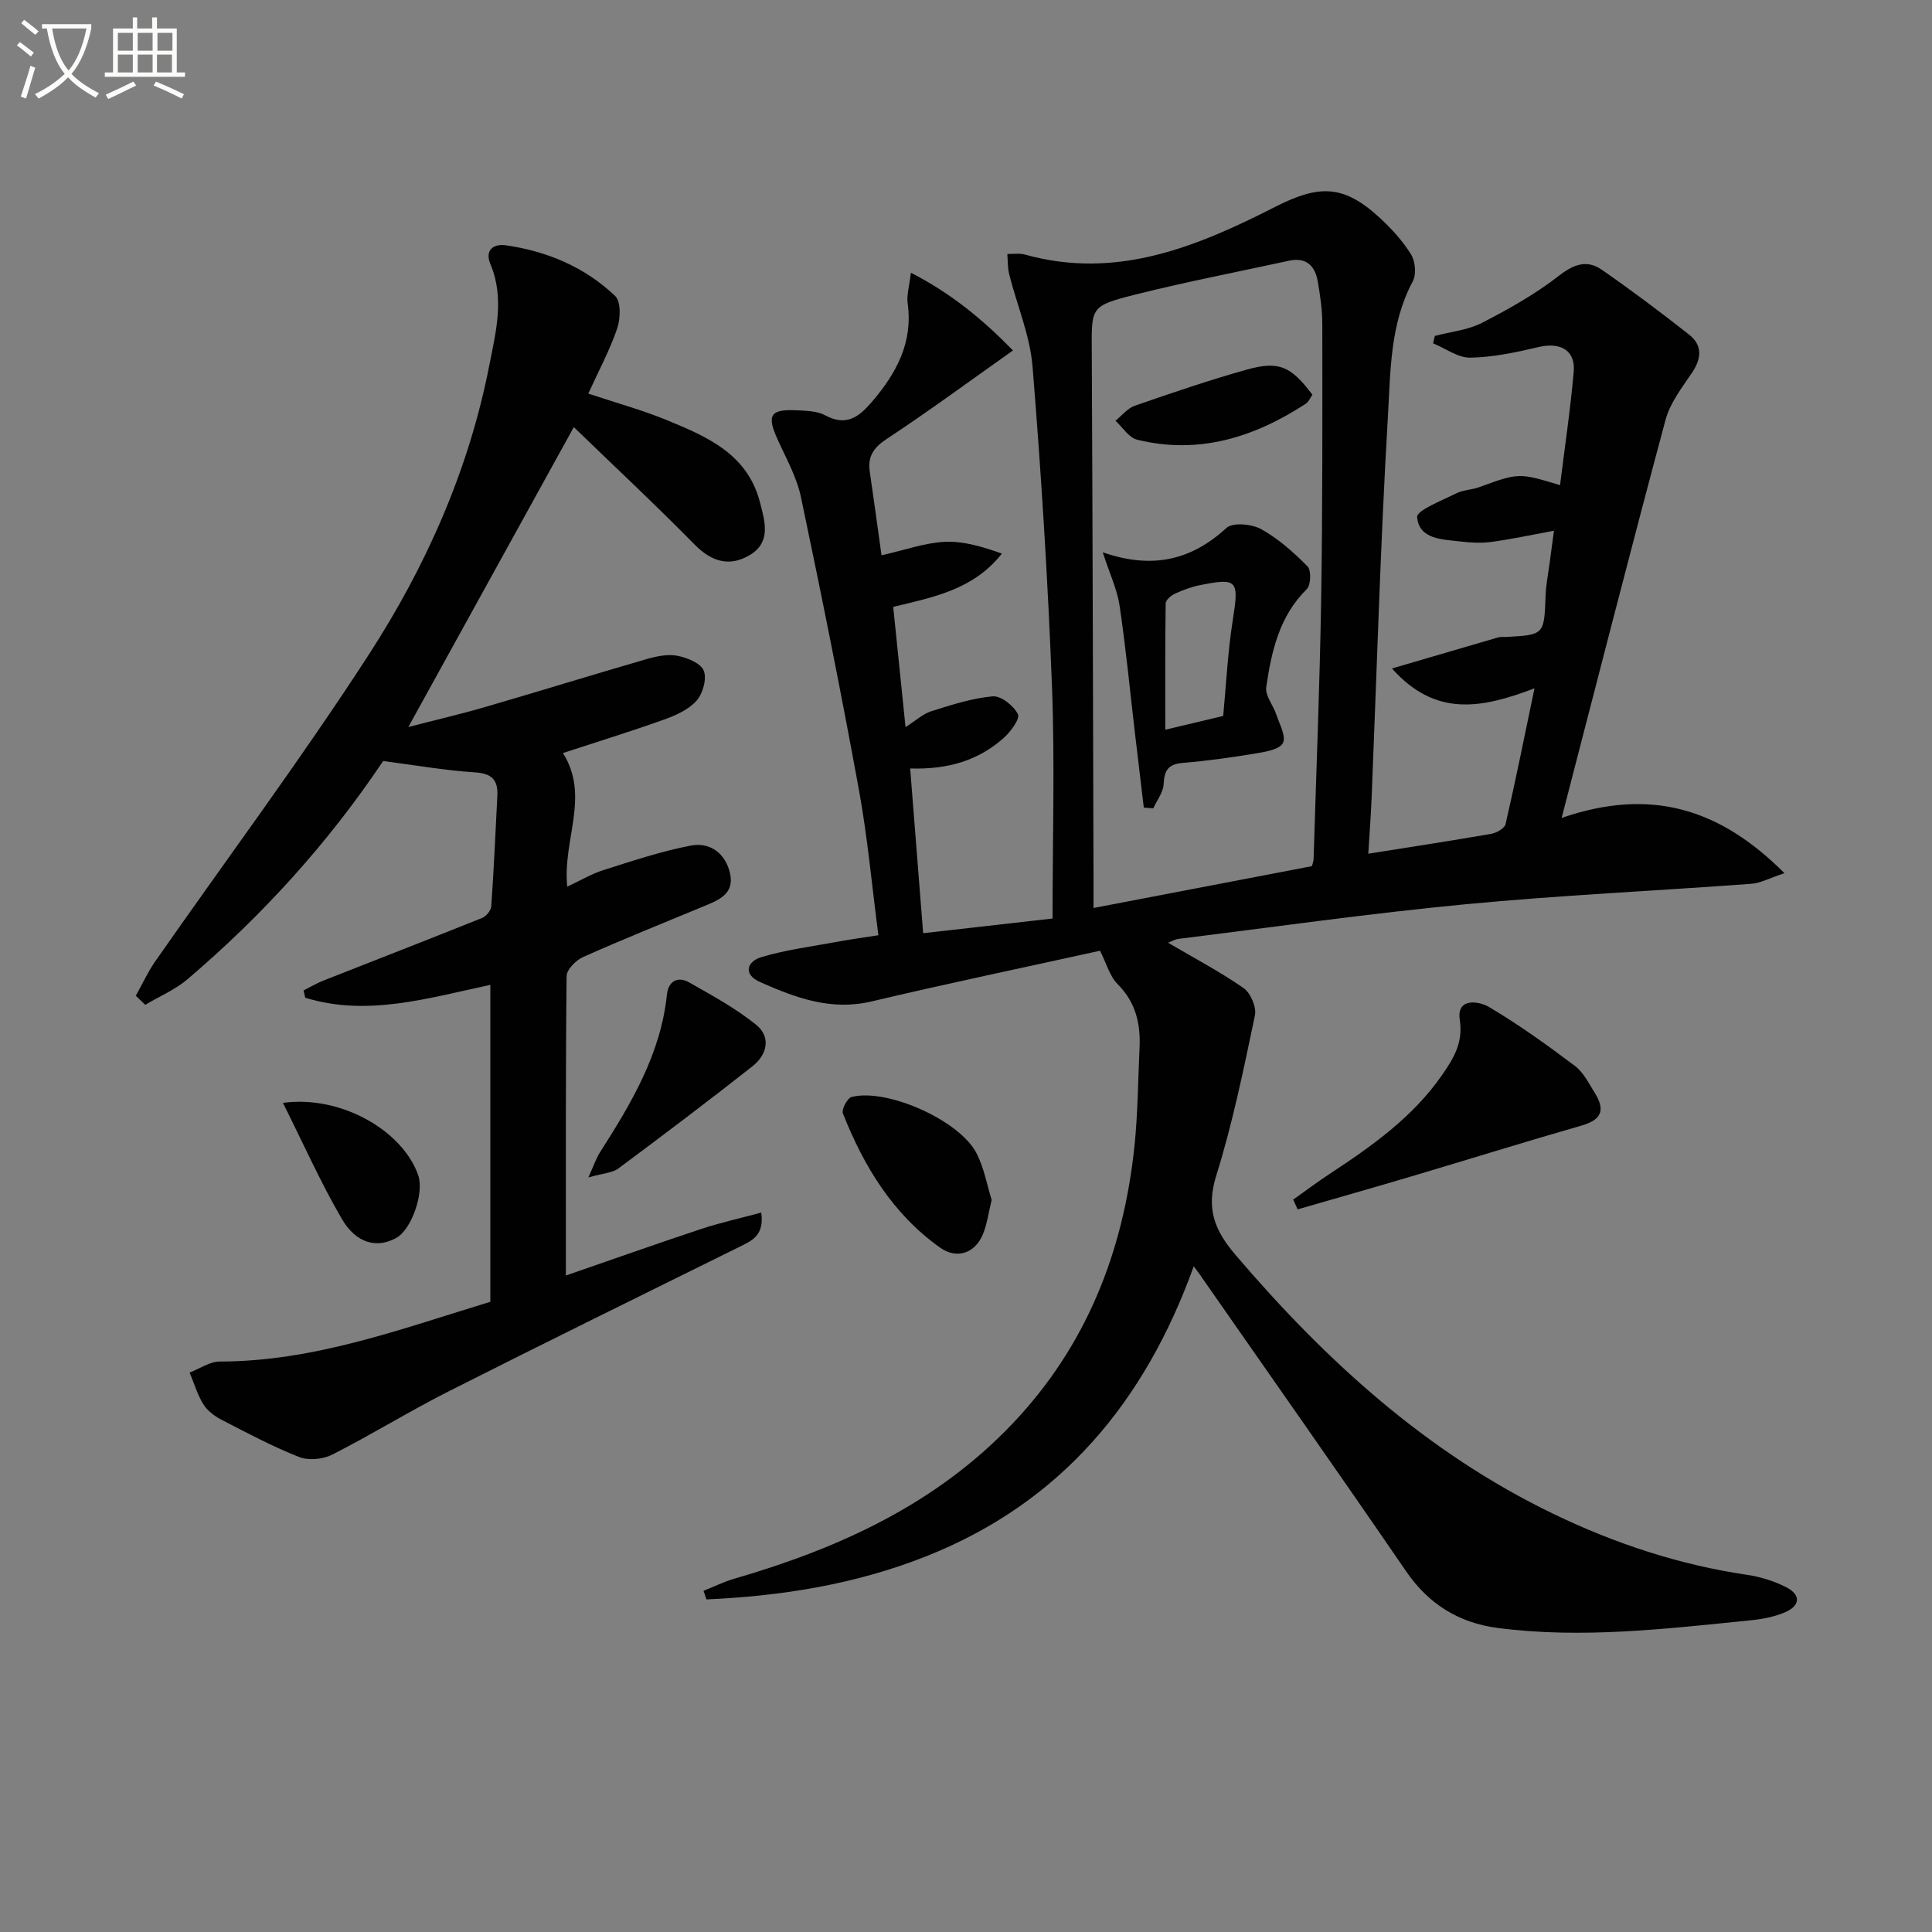 <svg enable-background="new 0 0 400 400" viewBox="0 0 400 400" xmlns="http://www.w3.org/2000/svg"><rect x="0" y="0" width="400" height="400" fill="#808080" stroke="none"/><path d="m6.4 11.7c-1-.8-1.9-1.6-2.9-2.3l.6-.7c.9.7 1.9 1.4 2.9 2.2zm-2.1 8.3c.7-2.1 1.4-4.2 2-6.4.2.1.6.3 1 .4-.7 2.3-1.3 4.4-1.9 6.4zm3-12.8c-1.1-.9-2.1-1.7-2.9-2.4l.6-.7c1 .8 2 1.5 3 2.4zm1.4-1.3v-.9h10.2v.9c-.9 4.2-2.3 7.3-4.1 9.4 1.3 1.4 3.2 2.7 5.7 4-.2.2-.4.5-.7.9-2.5-1.4-4.4-2.7-5.7-4.2-1.4 1.5-3.5 3-6.1 4.4 0 0 0 0-.1-.1-.3-.4-.5-.7-.7-.8 2.7-1.3 4.7-2.8 6.2-4.2-1.8-2.2-3-5.3-3.7-9.4zm9.2 0h-7.1c.6 3.8 1.7 6.7 3.4 8.7 1.7-2 2.9-4.8 3.7-8.7z" fill="#fbfcfa"/><path d="m31.6 3.6h.9v2.3h4.1v9.1h1.7v.9h-16.6v-.9h1.7v-9.1h4.1v-2.3h.9v2.3h3.1v-2.3zm-4 13.3.6.8c-1.9.9-3.8 1.9-5.8 2.8-.2-.3-.3-.6-.5-.9 2-.9 3.9-1.8 5.7-2.7zm-3.2-10.1v3.7h3.1v-3.7zm0 4.5v3.7h3.1v-3.7zm4.1-4.5v3.7h3.1v-3.7zm0 4.5v3.7h3.1v-3.7zm9.1 9.1c-2.1-1.1-4.1-2-5.8-2.7l.5-.8c2.2.9 4.1 1.8 5.8 2.6zm-1.9-13.6h-3.1v3.7h3.1zm-3.2 4.5v3.7h3.1v-3.7z" fill="#fbfcfa"/><g fill="#010101"><path d="m247.15 262.18c-10.11 28.05-27.44 48.9-55.23 59.97-14.71 5.86-30.03 8.3-45.66 8.99-.2-.59-.4-1.18-.6-1.78 2.12-.84 4.18-1.87 6.36-2.5 21.69-6.3 41.76-15.42 57.65-32.15 15.29-16.1 22.9-35.57 25.2-57.33.71-6.77.74-13.61 1.06-20.41.24-5-.77-9.44-4.54-13.22-1.65-1.66-2.32-4.3-3.64-6.91-15.7 3.46-31.56 6.77-47.32 10.5-8.4 1.99-15.73-.77-23.03-4-3.68-1.63-2.7-4.3.24-5.18 5.18-1.55 10.63-2.23 15.97-3.22 2.58-.48 5.18-.83 8.25-1.31-1.34-10.26-2.24-20.32-4.05-30.22-3.7-20.23-7.75-40.4-11.99-60.52-.87-4.14-3.08-8.03-4.85-11.96-2.26-4.99-1.5-6.27 4.06-5.98 1.97.1 4.18.15 5.83 1.04 4.34 2.34 6.95.37 9.66-2.79 5.05-5.91 8.53-12.24 7.4-20.4-.23-1.7.34-3.51.67-6.34 8.4 4.33 14.83 9.64 21.14 16.1-9.06 6.4-17.43 12.57-26.11 18.29-2.77 1.83-4.01 3.65-3.54 6.83.84 5.7 1.61 11.42 2.43 17.29 4.84-1.09 8.96-2.6 13.14-2.79 3.89-.18 7.84 1.05 11.78 2.43-5.9 7.49-14.18 9.02-22.5 11.04.83 8.05 1.65 16.06 2.55 24.89 2.13-1.35 3.6-2.74 5.34-3.29 4.17-1.31 8.42-2.7 12.72-3.08 1.71-.15 4.33 1.95 5.21 3.7.47.94-1.53 3.67-2.98 4.95-5.17 4.57-11.41 6.54-19.33 6.28.9 11.38 1.76 22.36 2.69 34.11 9.51-1.08 17.99-2.04 26.79-3.04 0-16.47.49-32.29-.12-48.06-.85-22.08-2.23-44.16-4.02-66.18-.52-6.47-3.23-12.75-4.84-19.15-.34-1.35-.27-2.8-.38-4.2 1.24.03 2.55-.19 3.71.14 18.84 5.26 35.48-1.61 51.64-9.84 9.14-4.66 14.2-4.76 21.8 2.26 2.42 2.24 4.72 4.76 6.44 7.55.88 1.43 1.12 4.13.35 5.56-4.75 8.87-4.6 18.69-5.16 28.15-1.54 26.23-2.28 52.51-3.36 78.77-.16 3.79-.45 7.57-.69 11.58 8.85-1.41 17.16-2.67 25.43-4.11 1.12-.19 2.79-1.14 2.99-2.01 2.07-8.99 3.89-18.04 5.99-28.12-10.82 4.11-20.43 6.09-29.51-4.11 7.75-2.27 14.88-4.37 22.01-6.44.47-.14.99-.06 1.49-.08 8.06-.43 8.01-.43 8.31-8.61.09-2.31.56-4.6.86-6.9.28-2.09.56-4.19.87-6.49-4.55.84-8.69 1.74-12.88 2.31-2.12.29-4.34.17-6.47-.08-3.75-.44-8.56-.41-8.98-5.04-.13-1.4 5.13-3.43 8.05-4.91 1.44-.73 3.23-.73 4.78-1.29 8.21-2.99 8.2-3.02 16.76-.42.98-7.9 2.15-15.68 2.83-23.5.39-4.43-2.77-6.16-7.27-5.1-4.63 1.1-9.39 2.11-14.11 2.2-2.56.05-5.15-1.91-7.73-2.97.12-.51.24-1.02.36-1.53 3.28-.87 6.83-1.2 9.78-2.72 5.53-2.84 11.03-5.94 15.91-9.74 3.13-2.43 5.83-3.36 8.91-1.22 6.15 4.27 12.15 8.77 18.03 13.4 2.82 2.22 2.6 4.96.59 7.93-2.09 3.09-4.53 6.26-5.47 9.76-7.25 27.01-14.17 54.11-21.5 82.38 18.46-6.35 32.74-1.97 46.13 11.44-3.08 1.02-4.94 2.06-6.87 2.2-19.73 1.46-39.51 2.36-59.2 4.24-19.83 1.89-39.58 4.71-59.36 7.16-.8.1-1.55.57-2.18.81 5.21 3.06 10.63 5.91 15.62 9.37 1.46 1.01 2.72 3.96 2.36 5.67-2.34 11.14-4.62 22.35-8.02 33.2-2.14 6.84-.32 11.33 4.02 16.41 18.67 21.88 39.56 40.92 65.71 53.55 12.79 6.18 26.13 10.59 40.23 12.67 2.74.41 5.54 1.28 8.01 2.53 3.14 1.59 3.01 3.87-.3 5.26-2.25.95-4.79 1.4-7.24 1.64-17.37 1.74-34.75 3.84-52.21 1.55-7.91-1.04-14.22-4.88-18.88-11.69-13.92-20.31-28.09-40.46-42.17-60.66-.4-.64-.91-1.28-1.82-2.51zm24.46-82.85c.13-.49.34-.96.35-1.43.55-17.94 1.28-35.87 1.57-53.82.31-18.97.25-37.95.24-56.92 0-2.97-.43-5.96-.94-8.89-.56-3.21-2.36-5.08-5.96-4.29-10.68 2.33-21.42 4.39-32.01 7.06-9.12 2.3-8.87 2.61-8.82 11.69.18 36.28.25 72.57.36 108.85.01 1.98 0 3.95 0 6.41 15.4-2.94 30.27-5.8 45.21-8.66z"/><path d="m79.33 157.56c-11.52 17.17-25.06 32.01-40.46 45.14-2.58 2.2-5.85 3.58-8.8 5.34-.65-.63-1.3-1.25-1.95-1.88 1.33-2.38 2.47-4.89 4.02-7.12 14.74-21.13 30.16-41.81 44.16-63.42 11.87-18.31 20.75-38.26 24.99-59.91 1.36-6.93 3.22-13.95.25-21.02-1.25-2.98.7-4.26 3.21-3.9 8.55 1.23 16.34 4.52 22.61 10.49 1.22 1.16 1.12 4.67.44 6.68-1.54 4.52-3.84 8.79-6 13.53 5.62 1.87 11.04 3.36 16.2 5.47 8.35 3.43 16.76 7 19.35 17.06 1.01 3.92 2.31 8.15-1.96 10.8-4.17 2.59-7.97 1.6-11.56-2.06-8.16-8.29-16.66-16.24-25.03-24.33-11.06 20.05-22.41 40.61-34.26 62.09 5.6-1.45 10.79-2.65 15.9-4.14 11.15-3.24 22.24-6.68 33.39-9.91 2.05-.59 4.37-1.09 6.39-.7 2.03.39 4.86 1.52 5.48 3.07.68 1.67-.18 4.76-1.49 6.23-1.65 1.86-4.31 3.05-6.76 3.92-6.84 2.45-13.8 4.59-20.9 6.92 5.67 8.97-.12 17.98.89 27.66 2.68-1.24 5.02-2.65 7.56-3.45 5.95-1.88 11.92-3.88 18.02-5.05 3.99-.77 7.18 1.61 8.12 5.72 1 4.38-2.49 5.62-5.62 6.92-8.28 3.44-16.61 6.78-24.79 10.43-1.49.66-3.41 2.6-3.42 3.96-.22 20.45-.15 40.91-.15 61.98 8.93-3.08 18.39-6.44 27.93-9.61 3.99-1.32 8.11-2.23 12.52-3.42.66 4.81-1.99 5.84-4.51 7.09-20.09 9.94-40.22 19.82-60.22 29.93-8.15 4.12-15.94 8.95-24.08 13.09-1.92.97-4.89 1.27-6.84.51-5.53-2.18-10.81-4.99-16.1-7.73-1.44-.74-2.93-1.86-3.76-3.2-1.24-2.01-1.92-4.36-2.84-6.57 2.09-.8 4.17-2.28 6.26-2.28 19.5-.01 37.47-6.73 56-12.37 0-21.66 0-43.4 0-65.61-12.86 2.72-25.46 6.63-38.32 2.66-.12-.5-.23-1.01-.35-1.51 1.37-.69 2.71-1.49 4.13-2.05 10.94-4.32 21.92-8.57 32.84-12.96.84-.34 1.83-1.54 1.89-2.39.53-7.62.88-15.26 1.26-22.89.16-3.23-1.08-4.64-4.63-4.86-6.26-.4-12.49-1.5-19.01-2.35z"/><path d="m267.74 248.37c2.48-1.76 4.92-3.6 7.46-5.27 8.78-5.77 17.35-11.81 23.42-20.61 2.29-3.32 4.35-6.57 3.61-11.36-.72-4.65 4-3.84 5.97-2.69 6.21 3.66 12.09 7.9 17.86 12.24 1.78 1.33 2.89 3.62 4.12 5.59 2.31 3.7 1.27 5.61-2.78 6.78-11.74 3.37-23.41 7.01-35.12 10.49-7.86 2.33-15.74 4.57-23.62 6.85-.3-.68-.61-1.35-.92-2.02z"/><path d="m205.31 248.43c-.64 2.61-.93 4.95-1.79 7.06-1.63 3.99-5.4 5.3-8.92 2.8-9.77-6.97-15.77-16.83-20.09-27.78-.32-.82.94-3.18 1.82-3.4 7.36-1.85 22.41 4.88 25.87 11.7 1.55 3.02 2.15 6.53 3.11 9.62z"/><path d="m121.81 243.78c1.22-2.68 1.66-4.03 2.39-5.18 6.47-10.12 12.6-20.36 13.88-32.7.28-2.71 2.2-3.88 4.63-2.49 4.74 2.7 9.6 5.34 13.82 8.74 3.19 2.57 2.28 6.23-.75 8.62-9.14 7.2-18.43 14.22-27.77 21.16-1.25.92-3.16.97-6.2 1.85z"/><path d="m58.58 228.34c12.06-1.65 24.82 5.79 28.01 14.99 1.26 3.64-1.37 11.18-4.51 12.95-3.96 2.23-8.32 1.23-11.32-3.94-4.38-7.52-7.93-15.51-12.18-24z"/><path d="m228.31 114.35c10.33 3.58 18.36 1.6 25.61-5.04 1.31-1.2 5.25-.83 7.18.24 3.56 1.97 6.73 4.8 9.61 7.71.8.8.7 3.87-.15 4.71-5.72 5.63-7.31 12.9-8.4 20.29-.26 1.75 1.45 3.75 2.09 5.69.65 1.97 2.05 4.45 1.37 5.87-.63 1.31-3.53 1.82-5.51 2.15-5.05.84-10.12 1.56-15.22 1.98-3.02.25-3.84 1.54-3.97 4.39-.08 1.7-1.39 3.35-2.15 5.02-.65-.05-1.31-.11-1.96-.16-.62-5.21-1.24-10.42-1.86-15.64-1.02-8.72-1.86-17.47-3.15-26.16-.5-3.35-2.03-6.55-3.49-11.05zm24.94 33.88c.61-6.4.93-13.17 1.98-19.82 1.31-8.29 1.04-8.84-6.88-7.24-1.77.36-3.51 1.01-5.15 1.78-.79.37-1.85 1.29-1.86 1.98-.13 8.68-.08 17.35-.08 26.15 4.14-.98 7.49-1.78 11.99-2.85z"/><path d="m271.72 81.73c-.44.61-.78 1.48-1.42 1.89-10.67 6.94-22.13 10.55-34.88 7.41-1.71-.42-3-2.57-4.48-3.92 1.33-1.06 2.49-2.58 4.01-3.11 7.66-2.65 15.35-5.28 23.16-7.47 6.69-1.88 9.17-.7 13.61 5.2z"/></g></svg>